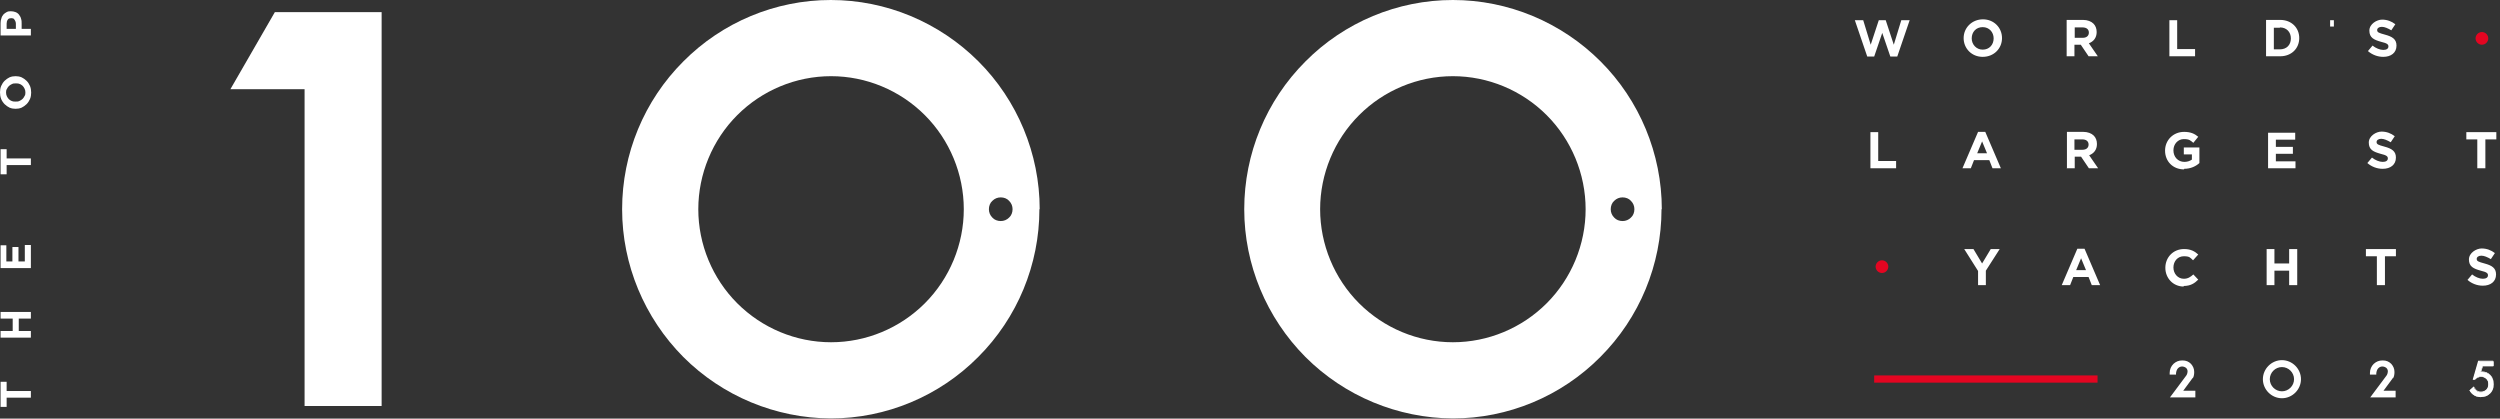 <svg width="651" height="109" viewBox="0 0 651 109" fill="none" xmlns="http://www.w3.org/2000/svg">
<rect x="0" y="0" width="651" height="109" fill="#333333" stroke="none"/>
<path d="M99.376 3.156H71.572L60 23.22H79.312V105.729H99.376V23.295V3.156Z" fill="white"/>
<path d="M425.596 54.48C425.596 55.307 425.295 56.133 424.694 56.659C424.093 57.26 423.341 57.561 422.515 57.561C421.688 57.561 420.862 57.26 420.336 56.659C419.735 56.058 419.434 55.307 419.434 54.48C419.434 53.653 419.735 52.827 420.336 52.301C420.937 51.7 421.688 51.399 422.515 51.399C423.341 51.399 424.168 51.7 424.694 52.301C425.295 52.902 425.596 53.653 425.596 54.48ZM412.896 54.48C412.896 63.648 409.214 72.515 402.752 78.977C396.289 85.44 387.497 89.122 378.33 89.122C369.162 89.122 360.37 85.44 353.908 78.977C347.445 72.515 343.763 63.648 343.763 54.48C343.763 45.312 347.445 36.445 353.908 29.983C360.37 23.52 369.162 19.838 378.33 19.838C387.497 19.838 396.289 23.52 402.752 29.983C409.214 36.445 412.896 45.312 412.896 54.48ZM432.735 54.48C432.735 40.052 426.948 26.15 416.804 16.006C406.584 5.786 392.758 0 378.33 0C363.902 0 350.075 5.786 339.931 16.006C329.711 26.226 324 40.052 324 54.48C324 68.908 329.786 82.734 339.931 92.954C350.15 103.174 363.977 108.885 378.33 108.96C392.758 108.96 406.584 103.174 416.729 92.954C426.948 82.734 432.659 68.908 432.659 54.48H432.735Z" fill="white"/>
<path d="M263.671 54.48C263.671 55.307 263.37 56.133 262.769 56.659C262.168 57.26 261.417 57.561 260.59 57.561C259.763 57.561 258.937 57.26 258.411 56.659C257.81 56.058 257.509 55.307 257.509 54.48C257.509 53.653 257.81 52.827 258.411 52.301C259.012 51.7 259.763 51.399 260.59 51.399C261.417 51.399 262.243 51.7 262.769 52.301C263.37 52.902 263.671 53.653 263.671 54.48ZM250.971 54.48C250.971 63.648 247.289 72.515 240.827 78.977C234.364 85.44 225.573 89.122 216.405 89.122C207.237 89.122 198.445 85.44 191.983 78.977C185.52 72.515 181.838 63.648 181.838 54.48C181.838 45.312 185.52 36.445 191.983 29.983C198.445 23.52 207.237 19.838 216.405 19.838C225.573 19.838 234.364 23.52 240.827 29.983C247.289 36.445 250.971 45.312 250.971 54.48ZM270.735 54.48C270.735 40.052 264.948 26.15 254.804 16.006C244.584 5.786 230.758 0 216.33 0C201.902 0 188.075 5.786 177.931 16.006C167.711 26.226 162 40.052 162 54.48C162 68.908 167.786 82.734 177.931 92.954C188.15 103.174 201.977 108.885 216.33 108.96C230.758 108.96 244.584 103.174 254.729 92.954C264.948 82.734 270.659 68.908 270.659 54.48H270.735Z" fill="white"/>
<path d="M0.15 99.417V105.954H1.728V103.55H8.04V101.821H1.728V99.417H0.15Z" fill="white"/>
<path d="M0.15 81.232V82.96H3.306V86.191H0.15V87.919H8.04V86.191H4.884V82.96H8.04V81.232H0.15Z" fill="white"/>
<path d="M6.462 63.798V68.081H4.809V64.324H3.231V68.081H1.653V63.873H0.15V69.81H8.04V63.798H6.462Z" fill="white"/>
<path d="M0.15 38.85V45.388H1.728V42.983H8.04V41.255H1.728V38.85H0.15Z" fill="white"/>
<path d="M8.04 9.243V7.514H5.636V6.162C5.636 5.711 5.636 5.335 5.486 4.884C5.41 4.509 5.185 4.133 4.96 3.832C4.734 3.532 4.434 3.306 4.058 3.156C3.682 3.006 3.231 2.931 2.855 2.931C2.48 2.931 2.104 2.931 1.728 3.156C1.428 3.306 1.127 3.532 0.902 3.757C0.676 4.058 0.451 4.358 0.376 4.734C0.225 5.11 0.15 5.561 0.15 6.012V9.243H8.04ZM4.133 7.514H1.728V6.162C1.728 5.786 1.803 5.41 2.029 5.11C2.104 4.96 2.254 4.884 2.405 4.809C2.555 4.809 2.705 4.734 2.931 4.734C3.081 4.734 3.231 4.734 3.381 4.809C3.532 4.809 3.682 4.96 3.757 5.11C3.983 5.41 4.133 5.786 4.133 6.162V7.514Z" fill="white"/>
<path d="M7.815 22.393C7.59 21.867 7.289 21.416 6.913 21.041C6.538 20.665 6.087 20.364 5.636 20.139C5.11 19.913 4.584 19.838 4.058 19.838C3.532 19.838 3.006 19.913 2.48 20.139C2.029 20.364 1.578 20.665 1.202 21.041C0.827 21.416 0.526 21.867 0.301 22.393C0.075 22.919 0 23.52 0 24.046C0 24.648 0.075 25.174 0.301 25.775C0.526 26.301 0.827 26.752 1.202 27.127C1.578 27.503 2.029 27.804 2.48 28.029C3.006 28.255 3.532 28.33 4.058 28.33C4.584 28.33 5.11 28.255 5.636 28.029C6.087 27.804 6.538 27.503 6.913 27.127C7.289 26.752 7.59 26.301 7.815 25.775C8.04 25.249 8.116 24.648 8.116 24.122C8.116 23.52 8.04 22.994 7.815 22.393ZM6.387 25.023C6.237 25.324 6.087 25.549 5.861 25.775C5.636 26 5.335 26.15 5.035 26.301C4.734 26.451 4.434 26.451 4.058 26.451C3.757 26.451 3.382 26.451 3.081 26.301C2.78 26.226 2.555 26 2.329 25.85C2.104 25.624 1.954 25.399 1.803 25.098C1.653 24.798 1.578 24.497 1.578 24.122C1.578 23.821 1.578 23.445 1.803 23.145C1.954 22.844 2.104 22.619 2.329 22.393C2.555 22.168 2.856 22.017 3.156 21.867C3.457 21.717 3.757 21.717 4.133 21.717C4.434 21.717 4.809 21.717 5.11 21.867C5.41 21.942 5.636 22.168 5.861 22.318C6.087 22.544 6.237 22.769 6.387 23.07C6.538 23.37 6.613 23.671 6.613 24.046C6.613 24.347 6.613 24.723 6.387 25.023Z" fill="white"/>
<path d="M546.197 97.763H488.035V99.642H546.197V97.763Z" fill="#E40521"/>
<path d="M570.995 98.515C571.295 98.064 571.37 97.388 571.37 96.862C571.37 96.035 571.07 95.359 570.544 94.758C569.943 94.156 569.266 93.856 568.289 93.856C567.313 93.856 566.636 94.156 565.96 94.758C565.359 95.359 564.983 96.185 564.983 97.087V97.538H566.636V97.162C566.711 96.636 566.862 96.185 567.162 95.885C567.463 95.584 567.839 95.434 568.214 95.434C568.59 95.434 568.966 95.584 569.266 95.81C569.567 96.11 569.642 96.411 569.642 96.712C569.642 97.012 569.567 97.313 569.417 97.613L569.266 97.839L565.058 103.474H571.671V101.746H568.515L570.844 98.59L570.995 98.365V98.515Z" fill="white"/>
<path d="M623.145 98.515C623.446 98.064 623.521 97.388 623.521 96.862C623.521 96.035 623.22 95.359 622.694 94.758C622.093 94.156 621.417 93.856 620.44 93.856C619.463 93.856 618.787 94.156 618.11 94.758C617.509 95.359 617.134 96.185 617.134 97.087V97.538H618.787V97.162C618.862 96.636 619.012 96.185 619.313 95.885C619.613 95.584 619.989 95.434 620.365 95.434C620.741 95.434 621.116 95.584 621.417 95.81C621.717 96.11 621.793 96.411 621.793 96.712C621.793 97.012 621.717 97.313 621.567 97.613L621.417 97.839L617.209 103.474H623.821V101.746H620.665L622.995 98.59L623.145 98.365V98.515Z" fill="white"/>
<path d="M597.371 98.74C597.371 100.469 595.943 101.896 594.214 101.896C592.486 101.896 591.058 100.469 591.058 98.74C591.058 97.012 592.486 95.584 594.214 95.584C595.943 95.584 597.371 97.012 597.371 98.74ZM599.174 98.74C599.174 96.035 596.92 93.781 594.214 93.781C591.509 93.781 589.255 96.035 589.255 98.74C589.255 101.446 591.509 103.7 594.214 103.7C596.92 103.7 599.174 101.446 599.174 98.74Z" fill="white"/>
<path d="M649.221 94.081H645.463L644.036 98.891H644.486C644.937 98.365 645.463 98.064 646.064 98.064C646.666 98.064 647.116 98.29 647.492 98.665C647.868 99.041 648.018 99.492 648.018 100.093C648.018 100.694 647.868 101.145 647.492 101.521C647.116 101.896 646.666 102.122 646.064 102.122C645.463 102.122 645.313 102.047 645.012 101.821C644.712 101.596 644.411 101.295 644.111 100.769L643.059 101.671C643.735 102.798 644.712 103.399 645.914 103.399C647.116 103.399 647.718 103.099 648.394 102.498C649.07 101.896 649.371 101.07 649.371 100.093C649.371 99.116 649.07 98.365 648.544 97.763C647.943 97.162 647.267 96.862 646.365 96.862C645.463 96.862 646.29 96.862 646.215 96.862C646.215 96.862 646.064 96.862 645.989 96.862L646.44 95.359H649.296V94.081H649.221Z" fill="white"/>
<path d="M645.989 103.399C644.787 103.399 643.735 102.798 643.059 101.671L644.186 100.619C644.486 101.145 644.787 101.521 645.012 101.671C645.313 101.896 645.614 101.972 646.064 101.972C646.515 101.972 647.041 101.821 647.417 101.446C647.793 101.07 647.943 100.619 647.943 100.018C647.943 99.417 647.793 98.966 647.417 98.665C647.041 98.289 646.59 98.139 646.064 98.139C645.538 98.139 644.937 98.44 644.486 98.891H643.885C643.885 98.815 645.313 93.931 645.313 93.931H649.221V95.359H646.365L645.989 96.711C645.989 96.711 645.989 96.711 646.064 96.711H646.215C647.116 96.711 647.868 97.012 648.469 97.613C649.07 98.214 649.371 99.041 649.371 99.943C649.371 100.844 649.07 101.746 648.394 102.347C647.718 102.948 646.891 103.324 645.914 103.324L645.989 103.399ZM643.209 101.671C643.885 102.723 644.787 103.324 645.989 103.324C647.192 103.324 647.793 103.024 648.394 102.422C648.995 101.821 649.371 100.995 649.371 100.093C649.371 99.191 649.07 98.44 648.544 97.839C648.018 97.237 647.267 96.937 646.44 96.937C645.614 96.937 646.365 96.937 646.29 96.937H646.14H646.064L646.59 95.284H649.371V94.156H645.689L644.261 98.815H644.561C645.012 98.289 645.538 97.989 646.215 97.989C646.891 97.989 647.267 98.214 647.642 98.59C648.018 98.966 648.244 99.492 648.244 100.093C648.244 100.694 648.018 101.145 647.642 101.596C647.267 101.972 646.741 102.197 646.215 102.197C645.689 102.197 645.388 102.122 645.088 101.896C644.787 101.671 644.486 101.37 644.261 100.92L643.359 101.746L643.209 101.671Z" fill="white"/>
<path d="M646.29 11.648C647.191 11.648 647.943 10.896 647.943 9.994C647.943 9.093 647.191 8.341 646.29 8.341C645.388 8.341 644.636 9.093 644.636 9.994C644.636 10.896 645.388 11.648 646.29 11.648Z" fill="#E40521"/>
<path d="M490.064 71.087C490.965 71.087 491.717 70.336 491.717 69.434C491.717 68.532 490.965 67.781 490.064 67.781C489.162 67.781 488.41 68.532 488.41 69.434C488.41 70.336 489.162 71.087 490.064 71.087Z" fill="#E40521"/>
<path d="M646.515 74.393C648.544 74.393 649.972 73.341 649.972 71.463C649.972 69.81 648.92 69.133 646.966 68.607C645.313 68.156 644.937 68.006 644.937 67.405C644.937 66.954 645.388 66.578 646.14 66.578C646.891 66.578 647.718 66.954 648.619 67.48L649.671 65.902C648.694 65.151 647.567 64.7 646.215 64.7C644.862 64.7 642.908 65.827 642.908 67.555C642.908 69.434 644.111 69.96 645.989 70.486C647.567 70.862 647.868 71.162 647.868 71.688C647.868 72.289 647.342 72.59 646.515 72.59C645.689 72.59 644.561 72.139 643.735 71.463L642.533 72.891C643.66 73.867 645.087 74.393 646.515 74.393ZM619.012 74.243H621.041V66.729H623.897V64.85H616.082V66.729H618.937V74.243H619.012ZM590.232 74.243H592.261V70.486H596.093V74.243H598.197V64.85H596.093V68.607H592.261V64.85H590.232V74.243ZM568.59 74.469C570.394 74.469 571.446 73.792 572.422 72.815L571.145 71.463C570.394 72.139 569.717 72.59 568.665 72.59C567.087 72.59 565.96 71.237 565.96 69.659C565.96 68.006 567.087 66.729 568.665 66.729C570.243 66.729 570.318 67.104 571.07 67.781L572.422 66.278C571.521 65.451 570.469 64.85 568.74 64.85C565.885 64.85 563.856 67.029 563.856 69.734C563.856 72.44 565.885 74.619 568.665 74.619M540.636 70.336L541.914 67.255L543.191 70.336H540.711H540.636ZM536.954 74.243H539.058L539.885 72.139H543.867L544.694 74.243H546.873L542.815 64.775H540.937L536.879 74.243H536.954ZM515.087 74.243H517.116V70.486L520.723 64.85H518.393L516.139 68.607L513.885 64.85H511.48L515.087 70.561V74.243Z" fill="white"/>
<path d="M645.163 43.809H647.191V36.295H650.047V34.416H642.232V36.295H645.087V43.809H645.163ZM620.44 43.96C622.469 43.96 623.897 42.908 623.897 41.029C623.897 39.376 622.844 38.7 620.891 38.174C619.238 37.723 618.862 37.572 618.862 36.971C618.862 36.52 619.313 36.145 620.064 36.145C620.816 36.145 621.642 36.52 622.544 37.046L623.596 35.468C622.619 34.717 621.492 34.266 620.139 34.266C618.787 34.266 616.833 35.393 616.833 37.122C616.833 39 618.035 39.526 619.914 40.052C621.492 40.428 621.792 40.728 621.792 41.255C621.792 41.856 621.266 42.156 620.44 42.156C619.613 42.156 618.486 41.705 617.66 41.029L616.457 42.457C617.584 43.434 619.012 43.96 620.44 43.96ZM590.607 43.809H597.746V42.006H592.636V40.052H597.07V38.249H592.636V36.37H597.671V34.567H590.607V43.96V43.809ZM568.74 43.96C570.469 43.96 571.821 43.283 572.723 42.457V38.399H568.665V40.203H570.769V41.555C570.243 41.931 569.567 42.156 568.815 42.156C567.162 42.156 565.96 40.879 565.96 39.151C565.96 37.497 567.162 36.22 568.665 36.22C570.168 36.22 570.393 36.596 571.145 37.197L572.422 35.619C571.445 34.792 570.393 34.341 568.74 34.341C565.885 34.341 563.781 36.52 563.781 39.226C563.781 42.006 565.81 44.11 568.74 44.11M540.185 39V36.295H542.214C543.191 36.295 543.867 36.746 543.867 37.648C543.867 38.474 543.266 39 542.289 39H540.185ZM538.156 43.809H540.26V40.804H541.914L543.942 43.809H546.347L544.018 40.428C545.22 39.977 546.046 39 546.046 37.497C546.046 36.596 545.746 35.844 545.22 35.318C544.619 34.717 543.642 34.341 542.515 34.341H538.231V43.734L538.156 43.809ZM514.861 39.902L516.139 36.821L517.416 39.902H514.937H514.861ZM511.104 43.809H513.208L514.035 41.705H518.017L518.844 43.809H521.023L516.965 34.341H515.087L511.029 43.809H511.104ZM486.983 43.809H493.746V41.931H489.087V34.416H487.058V43.809H486.983Z" fill="white"/>
<path d="M620.59 14.804C622.619 14.804 624.047 13.752 624.047 11.873C624.047 10.22 622.995 9.543 621.041 9.017C619.388 8.567 619.012 8.416 619.012 7.815C619.012 7.364 619.463 6.988 620.214 6.988C620.966 6.988 621.793 7.364 622.694 7.89L623.746 6.312C622.769 5.561 621.642 5.11 620.29 5.11C618.937 5.11 616.983 6.237 616.983 7.965C616.983 9.844 618.186 10.37 620.064 10.896C621.642 11.272 621.943 11.572 621.943 12.098C621.943 12.7 621.417 13 620.59 13C619.764 13 618.636 12.549 617.81 11.873L616.608 13.301C617.735 14.277 619.162 14.804 620.59 14.804ZM593.688 7.139C595.417 7.139 596.544 8.341 596.544 9.994C596.544 11.723 595.417 12.85 593.688 12.85H592.11V7.214H593.688V7.139ZM590.081 14.653H593.764C596.694 14.653 598.723 12.624 598.723 9.919C598.723 7.214 596.694 5.185 593.764 5.185H590.081V14.578V14.653ZM564.833 14.653H571.596V12.775H566.937V5.26H564.908V14.653H564.833ZM540.26 9.844V7.139H542.289C543.266 7.139 543.942 7.59 543.942 8.491C543.942 9.318 543.341 9.844 542.364 9.844H540.26ZM538.156 14.653H540.185V11.648H541.838L543.867 14.653H546.272L543.942 11.272C545.145 10.821 545.971 9.844 545.971 8.341C545.971 7.439 545.671 6.688 545.145 6.162C544.544 5.561 543.567 5.185 542.44 5.185H538.156V14.578V14.653ZM516.289 12.925C514.636 12.925 513.434 11.572 513.434 9.994C513.434 8.341 514.561 7.064 516.289 7.064C518.018 7.064 519.145 8.416 519.145 9.994C519.145 11.648 518.018 12.925 516.289 12.925ZM516.289 14.804C519.22 14.804 521.324 12.624 521.324 9.919C521.324 7.214 519.22 5.035 516.364 5.035C513.509 5.035 511.33 7.214 511.33 9.919C511.33 12.624 513.434 14.804 516.289 14.804ZM486.231 14.728H488.035L490.139 8.567L492.243 14.728H494.046L497.278 5.26H495.098L493.145 11.648L491.041 5.26H489.237L487.133 11.648L485.179 5.26H483L486.231 14.728Z" fill="white"/>
<path d="M607.741 5.26H606.764V6.913H607.741V5.26Z" fill="white"/>
</svg>
